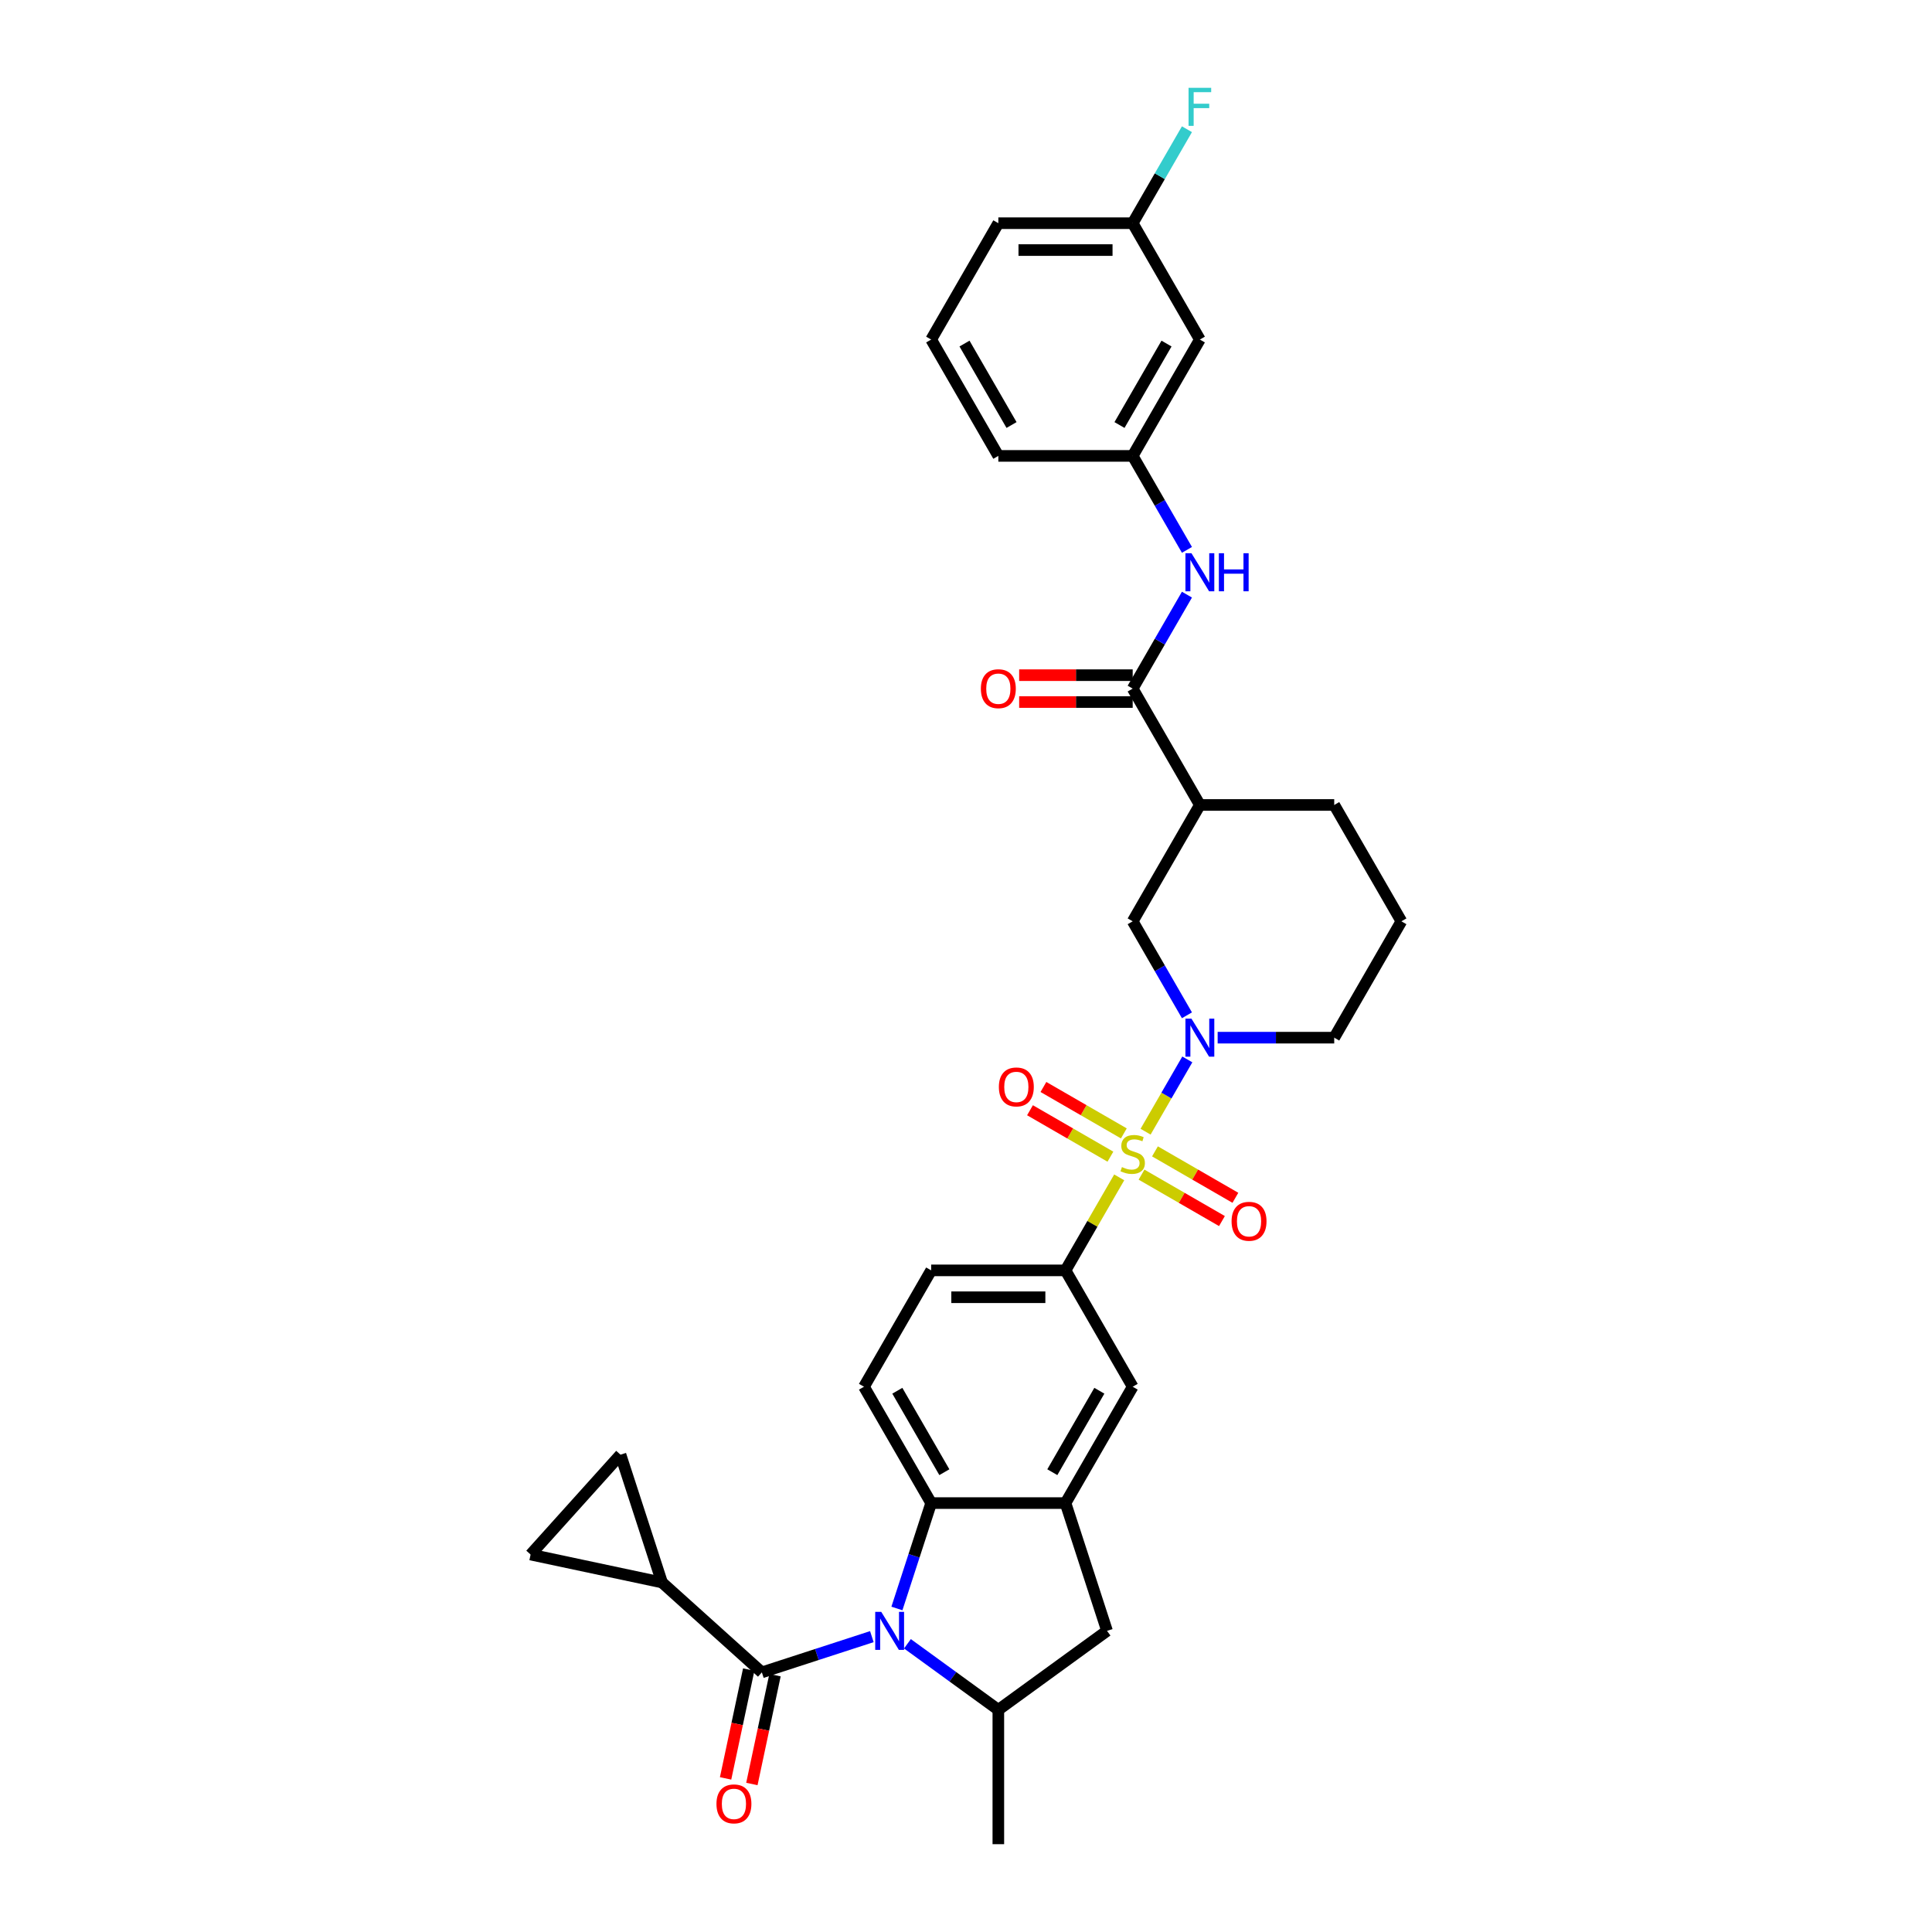 <?xml version='1.0' encoding='iso-8859-1'?>
<svg version='1.1' baseProfile='full'
              xmlns='http://www.w3.org/2000/svg'
                      xmlns:rdkit='http://www.rdkit.org/xml'
                      xmlns:xlink='http://www.w3.org/1999/xlink'
                  xml:space='preserve'
width='1000px' height='1000px' viewBox='0 0 1000 1000'>
<!-- END OF HEADER -->
<rect style='opacity:1.0;fill:#FFFFFF;stroke:none' width='1000' height='1000' x='0' y='0'> </rect>
<path class='bond-1' d='M 592.951,585.762 L 603.752,567.054' style='fill:none;fill-rule:evenodd;stroke:#CCCC00;stroke-width:6px;stroke-linecap:butt;stroke-linejoin:miter;stroke-opacity:1' />
<path class='bond-1' d='M 603.752,567.054 L 614.552,548.347' style='fill:none;fill-rule:evenodd;stroke:#0000FF;stroke-width:6px;stroke-linecap:butt;stroke-linejoin:miter;stroke-opacity:1' />
<path class='bond-5' d='M 579.3,609.406 L 565.404,633.475' style='fill:none;fill-rule:evenodd;stroke:#CCCC00;stroke-width:6px;stroke-linecap:butt;stroke-linejoin:miter;stroke-opacity:1' />
<path class='bond-5' d='M 565.404,633.475 L 551.508,657.544' style='fill:none;fill-rule:evenodd;stroke:#000000;stroke-width:6px;stroke-linecap:butt;stroke-linejoin:miter;stroke-opacity:1' />
<path class='bond-16' d='M 590.854,607.991 L 611.667,620.007' style='fill:none;fill-rule:evenodd;stroke:#CCCC00;stroke-width:6px;stroke-linecap:butt;stroke-linejoin:miter;stroke-opacity:1' />
<path class='bond-16' d='M 611.667,620.007 L 632.479,632.023' style='fill:none;fill-rule:evenodd;stroke:#FF0000;stroke-width:6px;stroke-linecap:butt;stroke-linejoin:miter;stroke-opacity:1' />
<path class='bond-16' d='M 597.808,595.946 L 618.621,607.962' style='fill:none;fill-rule:evenodd;stroke:#CCCC00;stroke-width:6px;stroke-linecap:butt;stroke-linejoin:miter;stroke-opacity:1' />
<path class='bond-16' d='M 618.621,607.962 L 639.433,619.979' style='fill:none;fill-rule:evenodd;stroke:#FF0000;stroke-width:6px;stroke-linecap:butt;stroke-linejoin:miter;stroke-opacity:1' />
<path class='bond-17' d='M 581.702,586.648 L 560.89,574.632' style='fill:none;fill-rule:evenodd;stroke:#CCCC00;stroke-width:6px;stroke-linecap:butt;stroke-linejoin:miter;stroke-opacity:1' />
<path class='bond-17' d='M 560.89,574.632 L 540.077,562.615' style='fill:none;fill-rule:evenodd;stroke:#FF0000;stroke-width:6px;stroke-linecap:butt;stroke-linejoin:miter;stroke-opacity:1' />
<path class='bond-17' d='M 574.748,598.693 L 553.936,586.676' style='fill:none;fill-rule:evenodd;stroke:#CCCC00;stroke-width:6px;stroke-linecap:butt;stroke-linejoin:miter;stroke-opacity:1' />
<path class='bond-17' d='M 553.936,586.676 L 533.123,574.66' style='fill:none;fill-rule:evenodd;stroke:#FF0000;stroke-width:6px;stroke-linecap:butt;stroke-linejoin:miter;stroke-opacity:1' />
<path class='bond-0' d='M 464.242,832.544 L 473.104,805.268' style='fill:none;fill-rule:evenodd;stroke:#0000FF;stroke-width:6px;stroke-linecap:butt;stroke-linejoin:miter;stroke-opacity:1' />
<path class='bond-0' d='M 473.104,805.268 L 481.967,777.992' style='fill:none;fill-rule:evenodd;stroke:#000000;stroke-width:6px;stroke-linecap:butt;stroke-linejoin:miter;stroke-opacity:1' />
<path class='bond-2' d='M 451.27,847.121 L 422.805,856.37' style='fill:none;fill-rule:evenodd;stroke:#0000FF;stroke-width:6px;stroke-linecap:butt;stroke-linejoin:miter;stroke-opacity:1' />
<path class='bond-2' d='M 422.805,856.37 L 394.34,865.619' style='fill:none;fill-rule:evenodd;stroke:#000000;stroke-width:6px;stroke-linecap:butt;stroke-linejoin:miter;stroke-opacity:1' />
<path class='bond-35' d='M 469.685,850.819 L 493.211,867.912' style='fill:none;fill-rule:evenodd;stroke:#0000FF;stroke-width:6px;stroke-linecap:butt;stroke-linejoin:miter;stroke-opacity:1' />
<path class='bond-35' d='M 493.211,867.912 L 516.737,885.005' style='fill:none;fill-rule:evenodd;stroke:#000000;stroke-width:6px;stroke-linecap:butt;stroke-linejoin:miter;stroke-opacity:1' />
<path class='bond-10' d='M 614.36,525.51 L 600.319,501.19' style='fill:none;fill-rule:evenodd;stroke:#0000FF;stroke-width:6px;stroke-linecap:butt;stroke-linejoin:miter;stroke-opacity:1' />
<path class='bond-10' d='M 600.319,501.19 L 586.278,476.871' style='fill:none;fill-rule:evenodd;stroke:#000000;stroke-width:6px;stroke-linecap:butt;stroke-linejoin:miter;stroke-opacity:1' />
<path class='bond-24' d='M 630.256,537.095 L 660.423,537.095' style='fill:none;fill-rule:evenodd;stroke:#0000FF;stroke-width:6px;stroke-linecap:butt;stroke-linejoin:miter;stroke-opacity:1' />
<path class='bond-24' d='M 660.423,537.095 L 690.59,537.095' style='fill:none;fill-rule:evenodd;stroke:#000000;stroke-width:6px;stroke-linecap:butt;stroke-linejoin:miter;stroke-opacity:1' />
<path class='bond-9' d='M 394.34,865.619 L 342.661,819.087' style='fill:none;fill-rule:evenodd;stroke:#000000;stroke-width:6px;stroke-linecap:butt;stroke-linejoin:miter;stroke-opacity:1' />
<path class='bond-19' d='M 387.538,864.173 L 381.552,892.335' style='fill:none;fill-rule:evenodd;stroke:#000000;stroke-width:6px;stroke-linecap:butt;stroke-linejoin:miter;stroke-opacity:1' />
<path class='bond-19' d='M 381.552,892.335 L 375.566,920.497' style='fill:none;fill-rule:evenodd;stroke:#FF0000;stroke-width:6px;stroke-linecap:butt;stroke-linejoin:miter;stroke-opacity:1' />
<path class='bond-19' d='M 401.142,867.065 L 395.156,895.227' style='fill:none;fill-rule:evenodd;stroke:#000000;stroke-width:6px;stroke-linecap:butt;stroke-linejoin:miter;stroke-opacity:1' />
<path class='bond-19' d='M 395.156,895.227 L 389.17,923.389' style='fill:none;fill-rule:evenodd;stroke:#FF0000;stroke-width:6px;stroke-linecap:butt;stroke-linejoin:miter;stroke-opacity:1' />
<path class='bond-3' d='M 481.967,777.992 L 447.196,717.768' style='fill:none;fill-rule:evenodd;stroke:#000000;stroke-width:6px;stroke-linecap:butt;stroke-linejoin:miter;stroke-opacity:1' />
<path class='bond-3' d='M 488.796,762.004 L 464.457,719.847' style='fill:none;fill-rule:evenodd;stroke:#000000;stroke-width:6px;stroke-linecap:butt;stroke-linejoin:miter;stroke-opacity:1' />
<path class='bond-33' d='M 481.967,777.992 L 551.508,777.992' style='fill:none;fill-rule:evenodd;stroke:#000000;stroke-width:6px;stroke-linecap:butt;stroke-linejoin:miter;stroke-opacity:1' />
<path class='bond-4' d='M 551.508,777.992 L 586.278,717.768' style='fill:none;fill-rule:evenodd;stroke:#000000;stroke-width:6px;stroke-linecap:butt;stroke-linejoin:miter;stroke-opacity:1' />
<path class='bond-4' d='M 544.679,762.004 L 569.018,719.847' style='fill:none;fill-rule:evenodd;stroke:#000000;stroke-width:6px;stroke-linecap:butt;stroke-linejoin:miter;stroke-opacity:1' />
<path class='bond-11' d='M 551.508,777.992 L 572.997,844.129' style='fill:none;fill-rule:evenodd;stroke:#000000;stroke-width:6px;stroke-linecap:butt;stroke-linejoin:miter;stroke-opacity:1' />
<path class='bond-13' d='M 551.508,657.544 L 586.278,717.768' style='fill:none;fill-rule:evenodd;stroke:#000000;stroke-width:6px;stroke-linecap:butt;stroke-linejoin:miter;stroke-opacity:1' />
<path class='bond-20' d='M 551.508,657.544 L 481.967,657.544' style='fill:none;fill-rule:evenodd;stroke:#000000;stroke-width:6px;stroke-linecap:butt;stroke-linejoin:miter;stroke-opacity:1' />
<path class='bond-20' d='M 541.077,671.452 L 492.398,671.452' style='fill:none;fill-rule:evenodd;stroke:#000000;stroke-width:6px;stroke-linecap:butt;stroke-linejoin:miter;stroke-opacity:1' />
<path class='bond-6' d='M 516.737,885.005 L 572.997,844.129' style='fill:none;fill-rule:evenodd;stroke:#000000;stroke-width:6px;stroke-linecap:butt;stroke-linejoin:miter;stroke-opacity:1' />
<path class='bond-28' d='M 516.737,885.005 L 516.737,954.545' style='fill:none;fill-rule:evenodd;stroke:#000000;stroke-width:6px;stroke-linecap:butt;stroke-linejoin:miter;stroke-opacity:1' />
<path class='bond-7' d='M 586.278,356.423 L 621.049,416.647' style='fill:none;fill-rule:evenodd;stroke:#000000;stroke-width:6px;stroke-linecap:butt;stroke-linejoin:miter;stroke-opacity:1' />
<path class='bond-12' d='M 586.278,356.423 L 600.319,332.103' style='fill:none;fill-rule:evenodd;stroke:#000000;stroke-width:6px;stroke-linecap:butt;stroke-linejoin:miter;stroke-opacity:1' />
<path class='bond-12' d='M 600.319,332.103 L 614.36,307.784' style='fill:none;fill-rule:evenodd;stroke:#0000FF;stroke-width:6px;stroke-linecap:butt;stroke-linejoin:miter;stroke-opacity:1' />
<path class='bond-22' d='M 586.278,349.468 L 556.897,349.468' style='fill:none;fill-rule:evenodd;stroke:#000000;stroke-width:6px;stroke-linecap:butt;stroke-linejoin:miter;stroke-opacity:1' />
<path class='bond-22' d='M 556.897,349.468 L 527.516,349.468' style='fill:none;fill-rule:evenodd;stroke:#FF0000;stroke-width:6px;stroke-linecap:butt;stroke-linejoin:miter;stroke-opacity:1' />
<path class='bond-22' d='M 586.278,363.377 L 556.897,363.377' style='fill:none;fill-rule:evenodd;stroke:#000000;stroke-width:6px;stroke-linecap:butt;stroke-linejoin:miter;stroke-opacity:1' />
<path class='bond-22' d='M 556.897,363.377 L 527.516,363.377' style='fill:none;fill-rule:evenodd;stroke:#FF0000;stroke-width:6px;stroke-linecap:butt;stroke-linejoin:miter;stroke-opacity:1' />
<path class='bond-8' d='M 621.049,416.647 L 586.278,476.871' style='fill:none;fill-rule:evenodd;stroke:#000000;stroke-width:6px;stroke-linecap:butt;stroke-linejoin:miter;stroke-opacity:1' />
<path class='bond-34' d='M 621.049,416.647 L 690.59,416.647' style='fill:none;fill-rule:evenodd;stroke:#000000;stroke-width:6px;stroke-linecap:butt;stroke-linejoin:miter;stroke-opacity:1' />
<path class='bond-14' d='M 342.661,819.087 L 274.64,804.628' style='fill:none;fill-rule:evenodd;stroke:#000000;stroke-width:6px;stroke-linecap:butt;stroke-linejoin:miter;stroke-opacity:1' />
<path class='bond-15' d='M 342.661,819.087 L 321.172,752.949' style='fill:none;fill-rule:evenodd;stroke:#000000;stroke-width:6px;stroke-linecap:butt;stroke-linejoin:miter;stroke-opacity:1' />
<path class='bond-21' d='M 614.36,284.613 L 600.319,260.294' style='fill:none;fill-rule:evenodd;stroke:#0000FF;stroke-width:6px;stroke-linecap:butt;stroke-linejoin:miter;stroke-opacity:1' />
<path class='bond-21' d='M 600.319,260.294 L 586.278,235.974' style='fill:none;fill-rule:evenodd;stroke:#000000;stroke-width:6px;stroke-linecap:butt;stroke-linejoin:miter;stroke-opacity:1' />
<path class='bond-36' d='M 274.64,804.628 L 321.172,752.949' style='fill:none;fill-rule:evenodd;stroke:#000000;stroke-width:6px;stroke-linecap:butt;stroke-linejoin:miter;stroke-opacity:1' />
<path class='bond-18' d='M 447.196,717.768 L 481.967,657.544' style='fill:none;fill-rule:evenodd;stroke:#000000;stroke-width:6px;stroke-linecap:butt;stroke-linejoin:miter;stroke-opacity:1' />
<path class='bond-23' d='M 586.278,235.974 L 621.049,175.75' style='fill:none;fill-rule:evenodd;stroke:#000000;stroke-width:6px;stroke-linecap:butt;stroke-linejoin:miter;stroke-opacity:1' />
<path class='bond-23' d='M 579.449,219.986 L 603.788,177.829' style='fill:none;fill-rule:evenodd;stroke:#000000;stroke-width:6px;stroke-linecap:butt;stroke-linejoin:miter;stroke-opacity:1' />
<path class='bond-31' d='M 586.278,235.974 L 516.737,235.974' style='fill:none;fill-rule:evenodd;stroke:#000000;stroke-width:6px;stroke-linecap:butt;stroke-linejoin:miter;stroke-opacity:1' />
<path class='bond-25' d='M 621.049,175.75 L 586.278,115.526' style='fill:none;fill-rule:evenodd;stroke:#000000;stroke-width:6px;stroke-linecap:butt;stroke-linejoin:miter;stroke-opacity:1' />
<path class='bond-29' d='M 690.59,537.095 L 725.36,476.871' style='fill:none;fill-rule:evenodd;stroke:#000000;stroke-width:6px;stroke-linecap:butt;stroke-linejoin:miter;stroke-opacity:1' />
<path class='bond-26' d='M 586.278,115.526 L 600.319,91.206' style='fill:none;fill-rule:evenodd;stroke:#000000;stroke-width:6px;stroke-linecap:butt;stroke-linejoin:miter;stroke-opacity:1' />
<path class='bond-26' d='M 600.319,91.206 L 614.36,66.887' style='fill:none;fill-rule:evenodd;stroke:#33CCCC;stroke-width:6px;stroke-linecap:butt;stroke-linejoin:miter;stroke-opacity:1' />
<path class='bond-37' d='M 586.278,115.526 L 516.737,115.526' style='fill:none;fill-rule:evenodd;stroke:#000000;stroke-width:6px;stroke-linecap:butt;stroke-linejoin:miter;stroke-opacity:1' />
<path class='bond-37' d='M 575.847,129.434 L 527.168,129.434' style='fill:none;fill-rule:evenodd;stroke:#000000;stroke-width:6px;stroke-linecap:butt;stroke-linejoin:miter;stroke-opacity:1' />
<path class='bond-27' d='M 690.59,416.647 L 725.36,476.871' style='fill:none;fill-rule:evenodd;stroke:#000000;stroke-width:6px;stroke-linecap:butt;stroke-linejoin:miter;stroke-opacity:1' />
<path class='bond-30' d='M 481.967,175.75 L 516.737,235.974' style='fill:none;fill-rule:evenodd;stroke:#000000;stroke-width:6px;stroke-linecap:butt;stroke-linejoin:miter;stroke-opacity:1' />
<path class='bond-30' d='M 499.227,177.829 L 523.567,219.986' style='fill:none;fill-rule:evenodd;stroke:#000000;stroke-width:6px;stroke-linecap:butt;stroke-linejoin:miter;stroke-opacity:1' />
<path class='bond-32' d='M 481.967,175.75 L 516.737,115.526' style='fill:none;fill-rule:evenodd;stroke:#000000;stroke-width:6px;stroke-linecap:butt;stroke-linejoin:miter;stroke-opacity:1' />
<path  class='atom-0' d='M 580.715 604.079
Q 580.937 604.162, 581.855 604.552
Q 582.773 604.941, 583.775 605.191
Q 584.804 605.414, 585.805 605.414
Q 587.669 605.414, 588.754 604.524
Q 589.839 603.606, 589.839 602.02
Q 589.839 600.936, 589.282 600.268
Q 588.754 599.6, 587.919 599.239
Q 587.085 598.877, 585.694 598.46
Q 583.942 597.931, 582.885 597.431
Q 581.855 596.93, 581.104 595.873
Q 580.381 594.816, 580.381 593.036
Q 580.381 590.56, 582.05 589.03
Q 583.747 587.5, 587.085 587.5
Q 589.366 587.5, 591.953 588.585
L 591.313 590.727
Q 588.949 589.753, 587.168 589.753
Q 585.249 589.753, 584.192 590.56
Q 583.135 591.339, 583.163 592.702
Q 583.163 593.759, 583.691 594.399
Q 584.248 595.038, 585.027 595.4
Q 585.833 595.762, 587.168 596.179
Q 588.949 596.735, 590.006 597.292
Q 591.063 597.848, 591.814 598.988
Q 592.593 600.101, 592.593 602.02
Q 592.593 604.746, 590.757 606.221
Q 588.949 607.667, 585.917 607.667
Q 584.164 607.667, 582.829 607.278
Q 581.522 606.916, 579.964 606.276
L 580.715 604.079
' fill='#CCCC00'/>
<path  class='atom-1' d='M 456.124 834.282
L 462.578 844.714
Q 463.217 845.743, 464.247 847.606
Q 465.276 849.47, 465.331 849.581
L 465.331 834.282
L 467.946 834.282
L 467.946 853.976
L 465.248 853.976
L 458.322 842.572
Q 457.515 841.236, 456.653 839.707
Q 455.818 838.177, 455.568 837.704
L 455.568 853.976
L 453.009 853.976
L 453.009 834.282
L 456.124 834.282
' fill='#0000FF'/>
<path  class='atom-2' d='M 616.695 527.248
L 623.149 537.679
Q 623.789 538.709, 624.818 540.572
Q 625.847 542.436, 625.903 542.547
L 625.903 527.248
L 628.517 527.248
L 628.517 546.942
L 625.819 546.942
L 618.893 535.537
Q 618.086 534.202, 617.224 532.672
Q 616.389 531.143, 616.139 530.67
L 616.139 546.942
L 613.58 546.942
L 613.58 527.248
L 616.695 527.248
' fill='#0000FF'/>
<path  class='atom-13' d='M 616.695 286.351
L 623.149 296.783
Q 623.789 297.812, 624.818 299.675
Q 625.847 301.539, 625.903 301.65
L 625.903 286.351
L 628.517 286.351
L 628.517 306.045
L 625.819 306.045
L 618.893 294.641
Q 618.086 293.305, 617.224 291.776
Q 616.389 290.246, 616.139 289.773
L 616.139 306.045
L 613.58 306.045
L 613.58 286.351
L 616.695 286.351
' fill='#0000FF'/>
<path  class='atom-13' d='M 630.882 286.351
L 633.552 286.351
L 633.552 294.724
L 643.622 294.724
L 643.622 286.351
L 646.292 286.351
L 646.292 306.045
L 643.622 306.045
L 643.622 296.949
L 633.552 296.949
L 633.552 306.045
L 630.882 306.045
L 630.882 286.351
' fill='#0000FF'/>
<path  class='atom-17' d='M 637.462 632.146
Q 637.462 627.417, 639.799 624.774
Q 642.135 622.132, 646.502 622.132
Q 650.87 622.132, 653.206 624.774
Q 655.543 627.417, 655.543 632.146
Q 655.543 636.93, 653.178 639.656
Q 650.814 642.354, 646.502 642.354
Q 642.163 642.354, 639.799 639.656
Q 637.462 636.958, 637.462 632.146
M 646.502 640.129
Q 649.507 640.129, 651.12 638.126
Q 652.761 636.095, 652.761 632.146
Q 652.761 628.279, 651.12 626.332
Q 649.507 624.357, 646.502 624.357
Q 643.498 624.357, 641.857 626.304
Q 640.244 628.251, 640.244 632.146
Q 640.244 636.123, 641.857 638.126
Q 643.498 640.129, 646.502 640.129
' fill='#FF0000'/>
<path  class='atom-18' d='M 517.014 562.605
Q 517.014 557.876, 519.35 555.233
Q 521.687 552.591, 526.054 552.591
Q 530.421 552.591, 532.758 555.233
Q 535.094 557.876, 535.094 562.605
Q 535.094 567.389, 532.73 570.115
Q 530.366 572.813, 526.054 572.813
Q 521.715 572.813, 519.35 570.115
Q 517.014 567.417, 517.014 562.605
M 526.054 570.588
Q 529.058 570.588, 530.672 568.585
Q 532.313 566.555, 532.313 562.605
Q 532.313 558.738, 530.672 556.791
Q 529.058 554.816, 526.054 554.816
Q 523.05 554.816, 521.409 556.763
Q 519.795 558.71, 519.795 562.605
Q 519.795 566.582, 521.409 568.585
Q 523.05 570.588, 526.054 570.588
' fill='#FF0000'/>
<path  class='atom-20' d='M 370.841 933.696
Q 370.841 928.967, 373.178 926.324
Q 375.515 923.682, 379.882 923.682
Q 384.249 923.682, 386.586 926.324
Q 388.922 928.967, 388.922 933.696
Q 388.922 938.48, 386.558 941.206
Q 384.193 943.904, 379.882 943.904
Q 375.542 943.904, 373.178 941.206
Q 370.841 938.508, 370.841 933.696
M 379.882 941.679
Q 382.886 941.679, 384.499 939.676
Q 386.14 937.646, 386.14 933.696
Q 386.14 929.829, 384.499 927.882
Q 382.886 925.907, 379.882 925.907
Q 376.878 925.907, 375.236 927.854
Q 373.623 929.801, 373.623 933.696
Q 373.623 937.673, 375.236 939.676
Q 376.878 941.679, 379.882 941.679
' fill='#FF0000'/>
<path  class='atom-23' d='M 507.697 356.478
Q 507.697 351.749, 510.034 349.107
Q 512.37 346.464, 516.737 346.464
Q 521.104 346.464, 523.441 349.107
Q 525.778 351.749, 525.778 356.478
Q 525.778 361.263, 523.413 363.989
Q 521.049 366.687, 516.737 366.687
Q 512.398 366.687, 510.034 363.989
Q 507.697 361.29, 507.697 356.478
M 516.737 364.462
Q 519.741 364.462, 521.355 362.459
Q 522.996 360.428, 522.996 356.478
Q 522.996 352.612, 521.355 350.665
Q 519.741 348.69, 516.737 348.69
Q 513.733 348.69, 512.092 350.637
Q 510.479 352.584, 510.479 356.478
Q 510.479 360.456, 512.092 362.459
Q 513.733 364.462, 516.737 364.462
' fill='#FF0000'/>
<path  class='atom-27' d='M 615.193 45.455
L 626.904 45.455
L 626.904 47.708
L 617.836 47.708
L 617.836 53.688
L 625.903 53.688
L 625.903 55.969
L 617.836 55.969
L 617.836 65.148
L 615.193 65.148
L 615.193 45.455
' fill='#33CCCC'/>
</svg>
